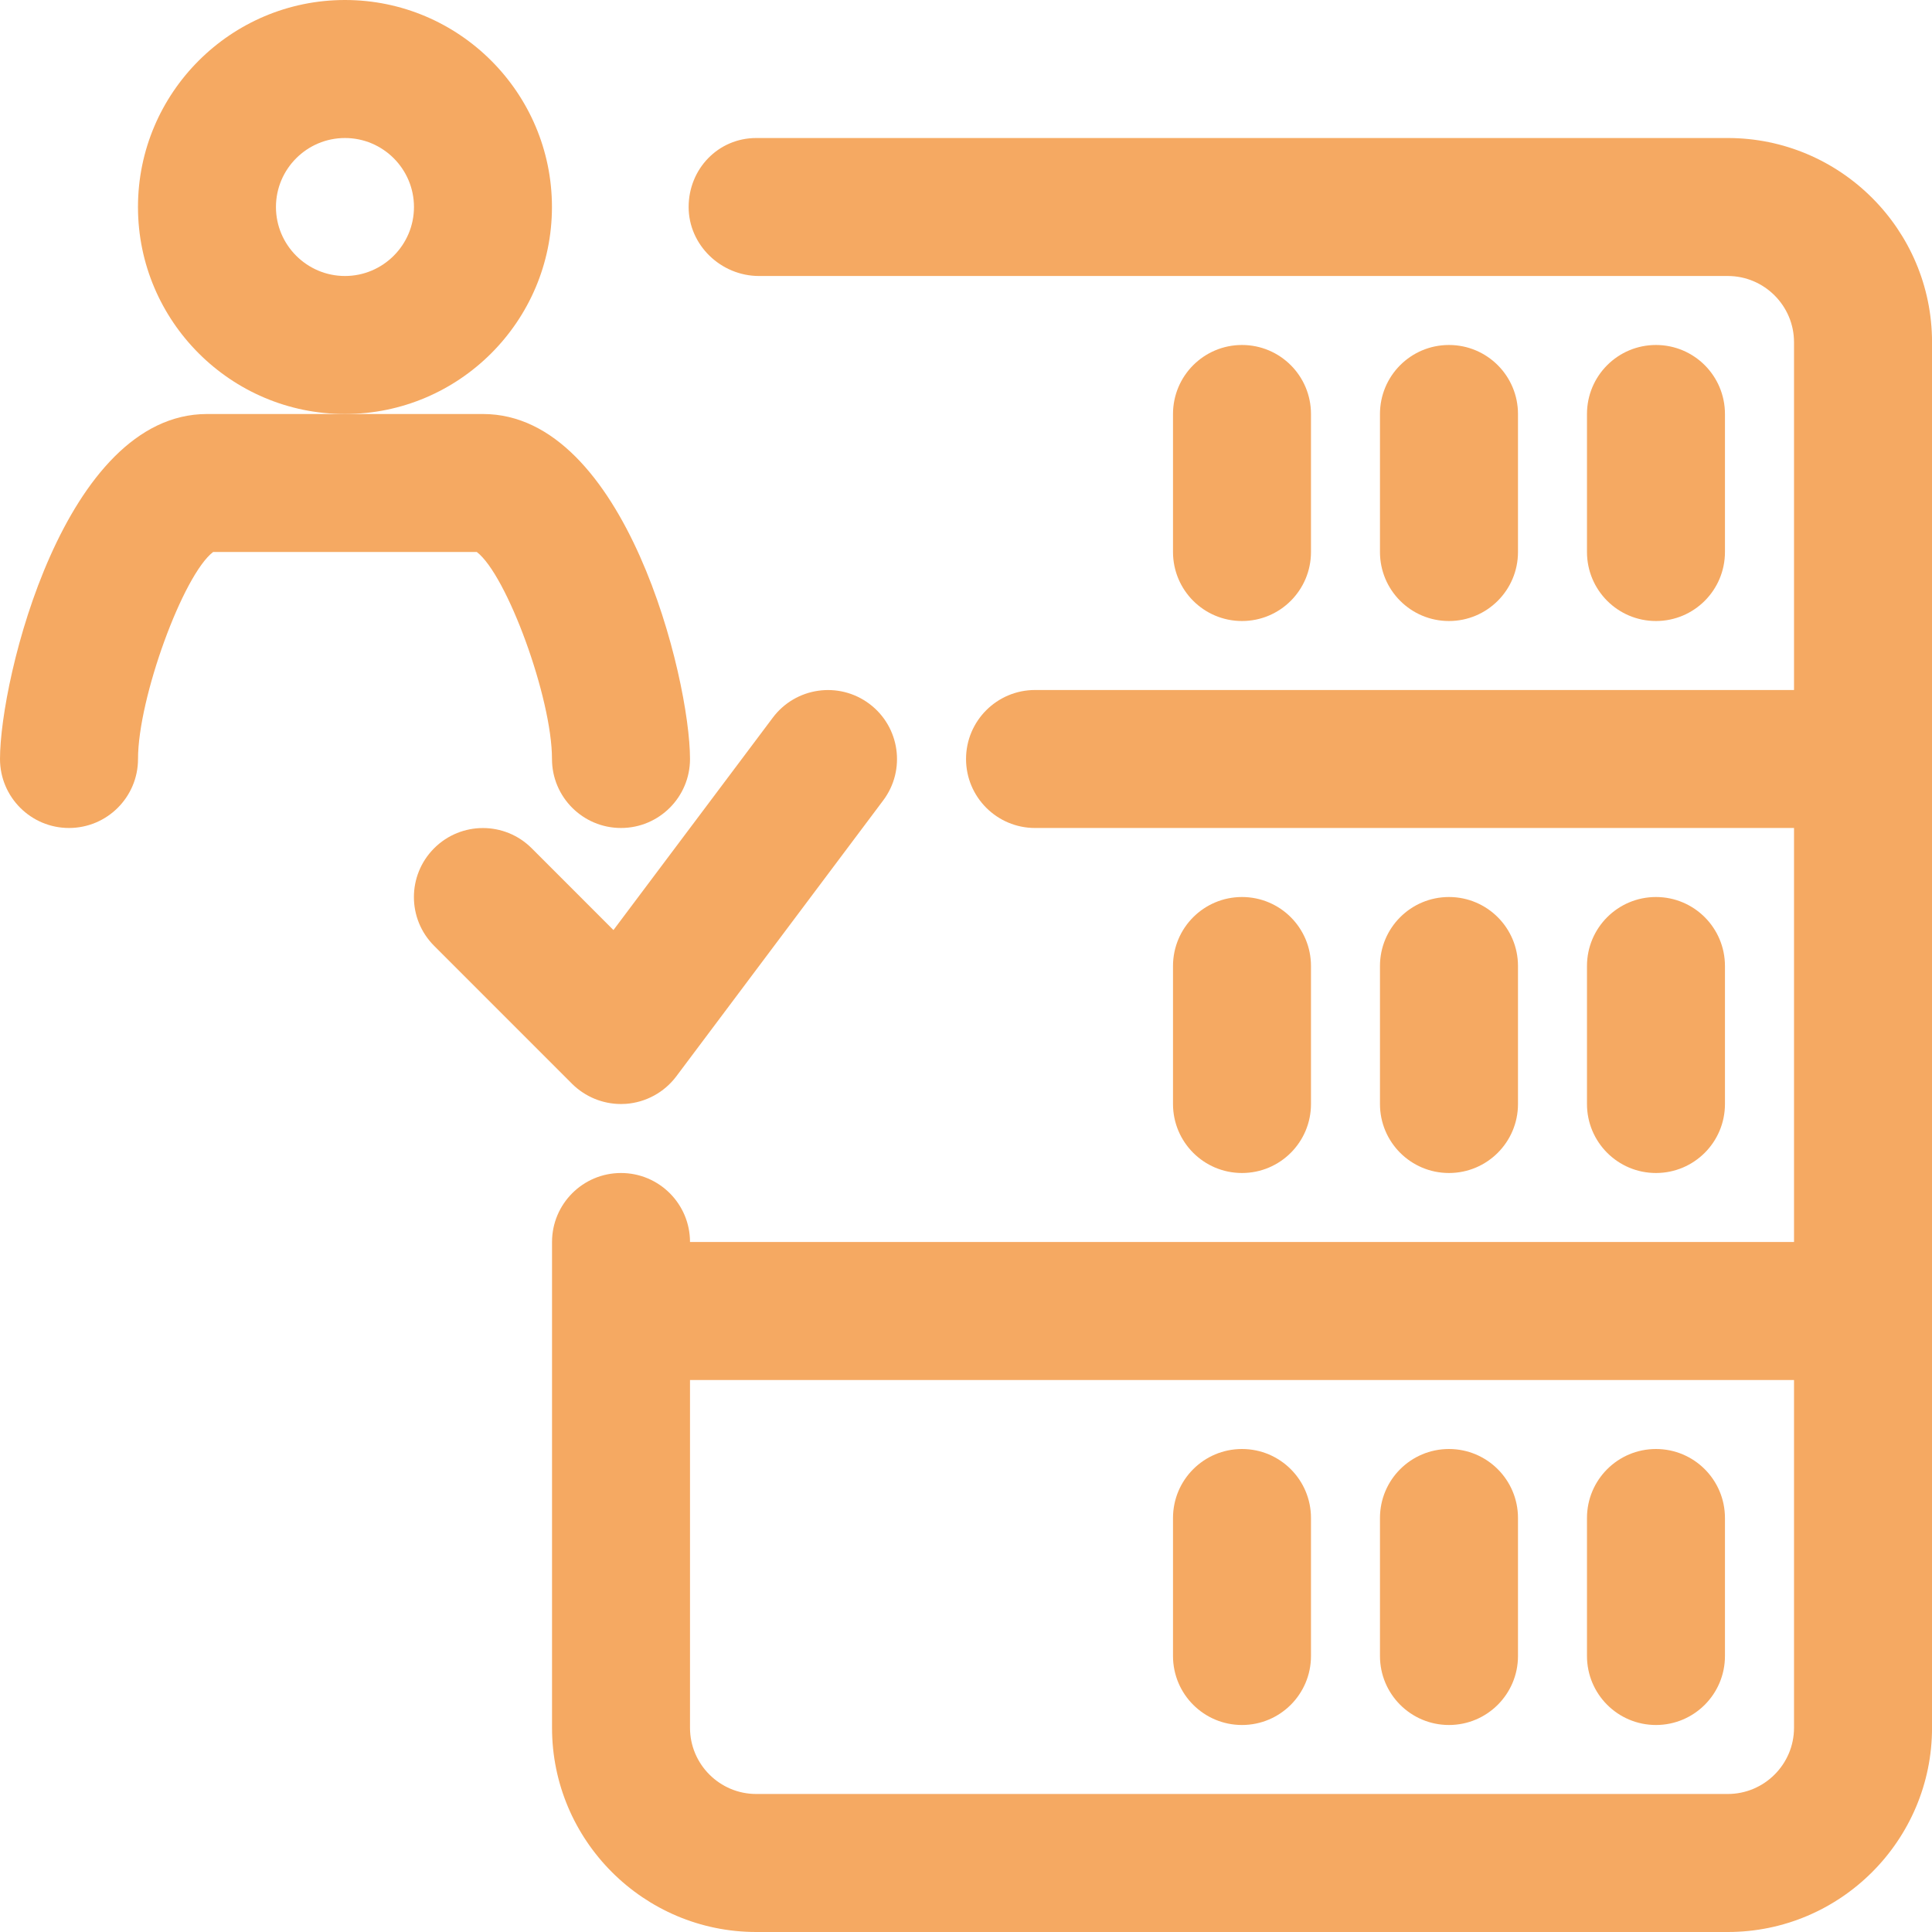 <svg width="48" height="48" viewBox="0 0 48 48" fill="none" xmlns="http://www.w3.org/2000/svg">
<path d="M32.571 13.714V10.286C32.571 9.339 31.805 8.571 30.857 8.571C29.909 8.571 29.143 9.339 29.143 10.286V13.714C29.143 14.661 29.909 15.429 30.857 15.429C31.805 15.429 32.571 14.661 32.571 13.714Z" fill="#F5A962"/>
<path d="M37.714 13.714V10.286C37.714 9.339 36.947 8.571 35.999 8.571C35.051 8.571 34.285 9.339 34.285 10.286V13.714C34.285 14.661 35.051 15.429 35.999 15.429C36.947 15.429 37.714 14.661 37.714 13.714Z" fill="#F5A962"/>
<path d="M42.856 13.714V10.286C42.856 9.339 42.09 8.571 41.142 8.571C40.194 8.571 39.428 9.339 39.428 10.286V13.714C39.428 14.661 40.194 15.429 41.142 15.429C42.09 15.429 42.856 14.661 42.856 13.714Z" fill="#F5A962"/>
<path d="M32.571 27.429V24C32.571 23.054 31.805 22.286 30.857 22.286C29.909 22.286 29.143 23.054 29.143 24V27.429C29.143 28.375 29.909 29.143 30.857 29.143C31.805 29.143 32.571 28.375 32.571 27.429Z" fill="#F5A962"/>
<path d="M37.714 27.429V24C37.714 23.054 36.947 22.286 35.999 22.286C35.051 22.286 34.285 23.054 34.285 24V27.429C34.285 28.375 35.051 29.143 35.999 29.143C36.947 29.143 37.714 28.375 37.714 27.429Z" fill="#F5A962"/>
<path d="M42.856 27.429V24C42.856 23.054 42.09 22.286 41.142 22.286C40.194 22.286 39.428 23.054 39.428 24V27.429C39.428 28.375 40.194 29.143 41.142 29.143C42.09 29.143 42.856 28.375 42.856 27.429Z" fill="#F5A962"/>
<path d="M30.857 36C29.909 36 29.143 36.768 29.143 37.714V41.143C29.143 42.089 29.909 42.857 30.857 42.857C31.805 42.857 32.571 42.089 32.571 41.143V37.714C32.571 36.768 31.805 36 30.857 36Z" fill="#F5A962"/>
<path d="M35.999 36C35.051 36 34.285 36.768 34.285 37.714V41.143C34.285 42.089 35.051 42.857 35.999 42.857C36.947 42.857 37.714 42.089 37.714 41.143V37.714C37.714 36.768 36.947 36 35.999 36Z" fill="#F5A962"/>
<path d="M41.142 36C40.194 36 39.428 36.768 39.428 37.714V41.143C39.428 42.089 40.194 42.857 41.142 42.857C42.09 42.857 42.856 42.089 42.856 41.143V37.714C42.856 36.768 42.09 36 41.142 36Z" fill="#F5A962"/>
<path d="M42.926 3.429H18.789C17.843 3.429 17.109 4.197 17.109 5.143C17.109 6.089 17.911 6.857 18.858 6.857H42.926C43.833 6.857 44.572 7.596 44.572 8.503V17.143H25.715C24.769 17.143 24.001 17.911 24.001 18.857C24.001 19.803 24.769 20.571 25.715 20.571H44.572V30.857H17.143C17.143 29.911 16.375 29.143 15.429 29.143C14.483 29.143 13.715 29.911 13.715 30.857V42.926C13.715 45.723 15.991 48 18.789 48H42.926C45.724 48 48.001 45.723 48.001 42.926V8.503C48.001 5.705 45.724 3.429 42.926 3.429ZM42.926 44.571H18.789C17.881 44.571 17.143 43.833 17.143 42.926V34.286H44.572V42.926C44.572 43.833 43.833 44.571 42.926 44.571Z" fill="#F5A962"/>
<path d="M13.713 5.143C13.713 2.307 11.406 0 8.571 0C5.735 0 3.428 2.307 3.428 5.143C3.428 7.978 5.735 10.286 8.571 10.286C11.406 10.286 13.713 7.978 13.713 5.143ZM8.571 6.857C7.626 6.857 6.856 6.087 6.856 5.143C6.856 4.198 7.626 3.429 8.571 3.429C9.515 3.429 10.285 4.198 10.285 5.143C10.285 6.087 9.515 6.857 8.571 6.857Z" fill="#F5A962"/>
<path d="M13.714 18.857C13.714 19.803 14.482 20.571 15.429 20.571C16.375 20.571 17.143 19.803 17.143 18.857C17.143 16.86 15.54 10.286 12 10.286H8.571H5.143C1.603 10.286 0 16.86 0 18.857C0 19.803 0.768 20.571 1.714 20.571C2.661 20.571 3.429 19.803 3.429 18.857C3.429 17.34 4.551 14.282 5.295 13.714H11.846C12.591 14.282 13.714 17.34 13.714 18.857Z" fill="#F5A962"/>
<path d="M15.428 27.429C15.468 27.429 15.509 27.427 15.55 27.425C16.045 27.389 16.501 27.141 16.8 26.745L21.942 19.887C22.512 19.13 22.357 18.055 21.6 17.487C20.84 16.918 19.767 17.074 19.2 17.83L15.241 23.107L13.21 21.075C12.54 20.405 11.456 20.405 10.786 21.075C10.116 21.746 10.116 22.829 10.786 23.499L14.214 26.928C14.539 27.25 14.976 27.429 15.428 27.429Z" fill="#F5A962"/>
</svg>
